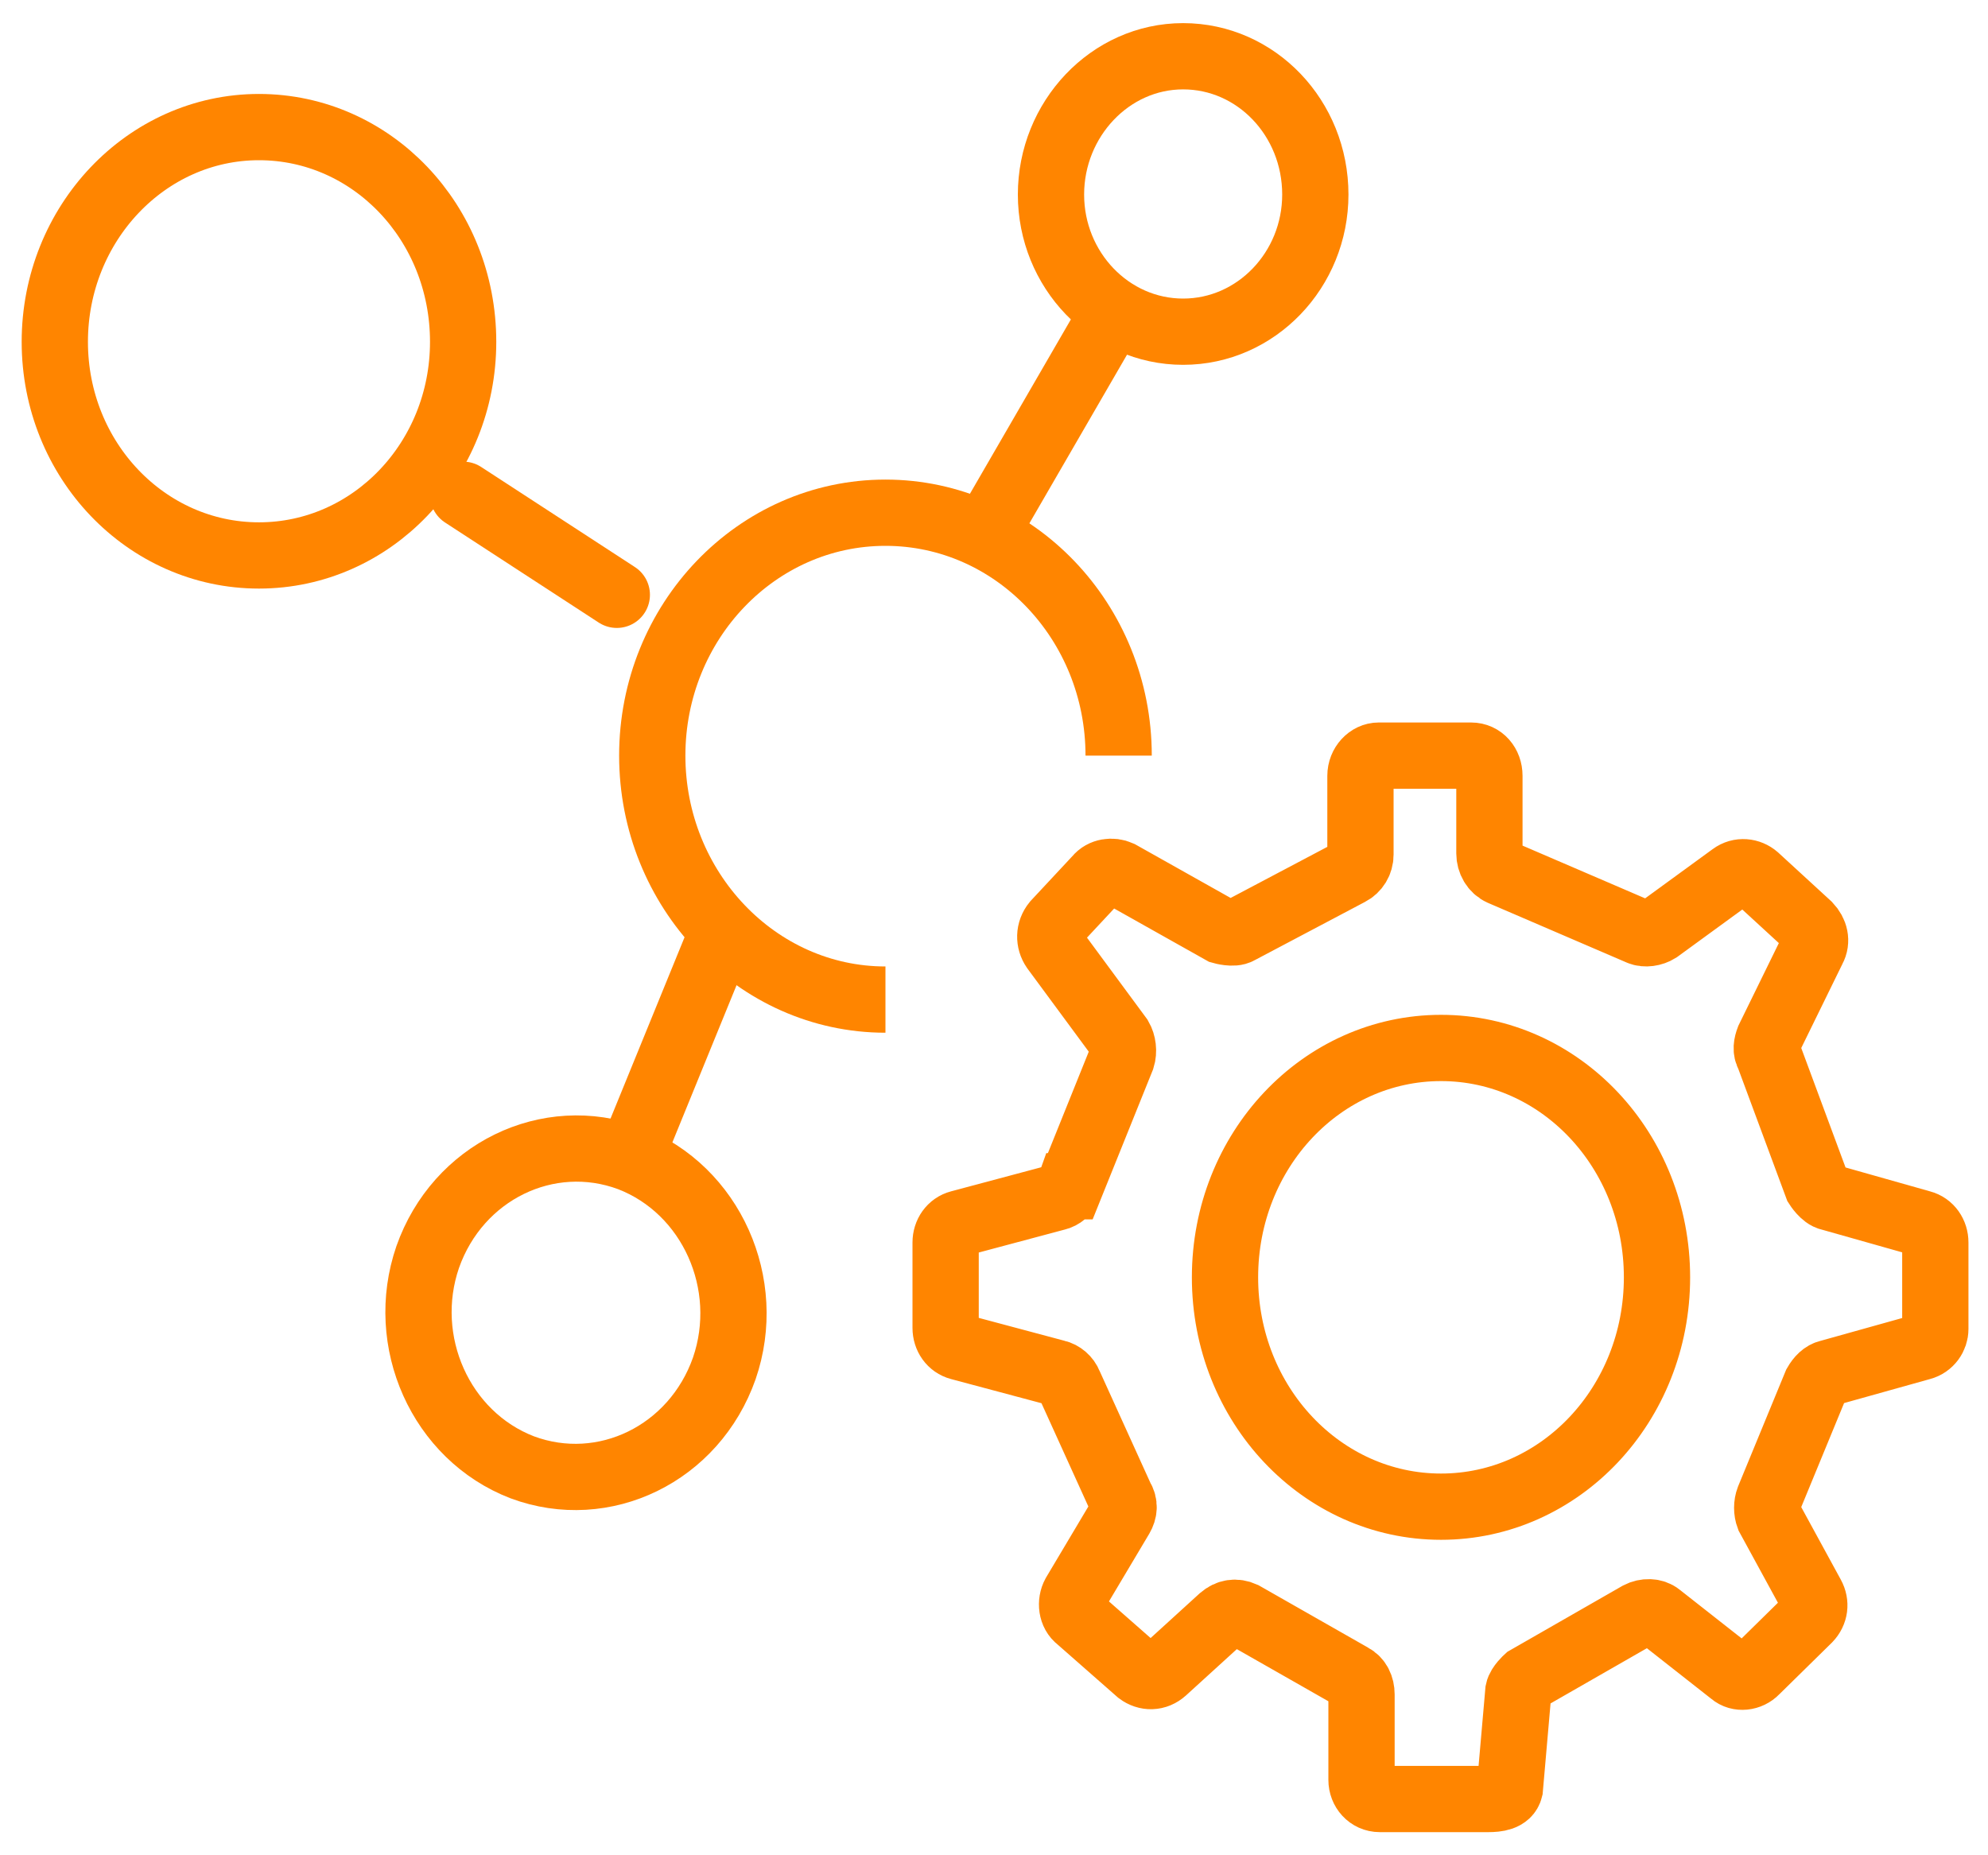 <svg width="30" height="28" viewBox="0 0 30 28" fill="none" xmlns="http://www.w3.org/2000/svg">
<g clip-path="url(#clip0_1_88)">
<path d="M16.151 17.903L16.93 15.969C16.962 15.867 16.946 15.748 16.897 15.663L15.908 14.322C15.827 14.204 15.827 14.051 15.924 13.932L16.557 13.253C16.638 13.152 16.784 13.134 16.897 13.185L18.438 14.051C18.438 14.051 18.616 14.102 18.697 14.051L20.368 13.168C20.465 13.118 20.53 13.016 20.53 12.897V11.709C20.53 11.539 20.66 11.404 20.805 11.404H22.2C22.362 11.404 22.476 11.539 22.476 11.709V12.88C22.476 12.999 22.541 13.118 22.654 13.168L24.746 14.068C24.827 14.102 24.941 14.085 25.022 14.034L26.14 13.219C26.254 13.134 26.4 13.152 26.497 13.236L27.292 13.966C27.389 14.068 27.422 14.204 27.357 14.322L26.692 15.68C26.66 15.765 26.643 15.85 26.692 15.934L27.422 17.903C27.422 17.903 27.519 18.056 27.616 18.073L28.995 18.463C29.124 18.497 29.205 18.616 29.205 18.752V20.058C29.205 20.177 29.124 20.296 28.995 20.33L27.6 20.72C27.519 20.737 27.454 20.805 27.405 20.89L26.692 22.621C26.66 22.705 26.66 22.807 26.692 22.892L27.34 24.08C27.405 24.199 27.389 24.334 27.292 24.436L26.497 25.217C26.4 25.319 26.238 25.336 26.14 25.251L25.038 24.385C24.957 24.318 24.827 24.318 24.73 24.369L23.043 25.336C23.043 25.336 22.93 25.438 22.913 25.522L22.784 26.999C22.751 27.134 22.589 27.151 22.459 27.151H20.822C20.66 27.151 20.546 27.016 20.546 26.863V25.573C20.546 25.454 20.497 25.353 20.4 25.302L18.762 24.369C18.649 24.318 18.535 24.334 18.438 24.419L17.562 25.217C17.449 25.319 17.303 25.319 17.189 25.234L16.281 24.436C16.168 24.352 16.151 24.182 16.216 24.063L16.913 22.892C16.962 22.807 16.978 22.705 16.913 22.604L16.135 20.89C16.103 20.805 16.022 20.737 15.941 20.72L14.481 20.33C14.351 20.296 14.27 20.177 14.27 20.041V18.752C14.27 18.616 14.351 18.497 14.481 18.463L15.941 18.073C16.022 18.056 16.103 17.988 16.135 17.903H16.151ZM21.746 22.739C23.546 22.739 25.005 21.195 25.005 19.278C25.005 17.36 23.546 15.816 21.746 15.816C19.946 15.816 18.486 17.36 18.486 19.278C18.486 21.195 19.946 22.739 21.746 22.739Z" stroke="#FF8500" stroke-linecap="round"/>
<path d="M16.881 11.404C16.881 9.384 15.308 7.738 13.362 7.738C11.416 7.738 9.843 9.384 9.843 11.404C9.843 13.423 11.416 15.086 13.362 15.086" stroke="#FF8500"/>
<path d="M6.989 5.159C6.989 6.941 5.611 8.383 3.908 8.383C2.205 8.383 0.827 6.941 0.827 5.159C0.827 3.377 2.205 1.918 3.908 1.918C5.611 1.918 6.989 3.36 6.989 5.159Z" stroke="#FF8500"/>
<path d="M19.849 2.936C19.849 4.073 18.957 5.006 17.854 5.006C16.751 5.006 15.86 4.073 15.86 2.936C15.86 1.799 16.751 0.849 17.854 0.849C18.957 0.849 19.849 1.782 19.849 2.936Z" stroke="#FF8500"/>
<path d="M10.93 20.652C10.476 21.942 9.114 22.604 7.881 22.145C6.649 21.67 6.016 20.245 6.454 18.972C6.908 17.682 8.27 17.021 9.503 17.479C10.735 17.954 11.368 19.379 10.93 20.652Z" stroke="#FF8500"/>
<path d="M6.989 7.467L9.308 8.977" stroke="#FF8500" stroke-linecap="round"/>
<path d="M16.67 4.938L15.049 7.738" stroke="#FF8500" stroke-linecap="round"/>
<path d="M10.881 14.119L9.551 17.377" stroke="#FF8500" stroke-linecap="round"/>
</g>
<defs>
<clipPath id="clip0_1_88">
<rect width="30" height="28" fill="white"/>
</clipPath>
</defs>
</svg>
